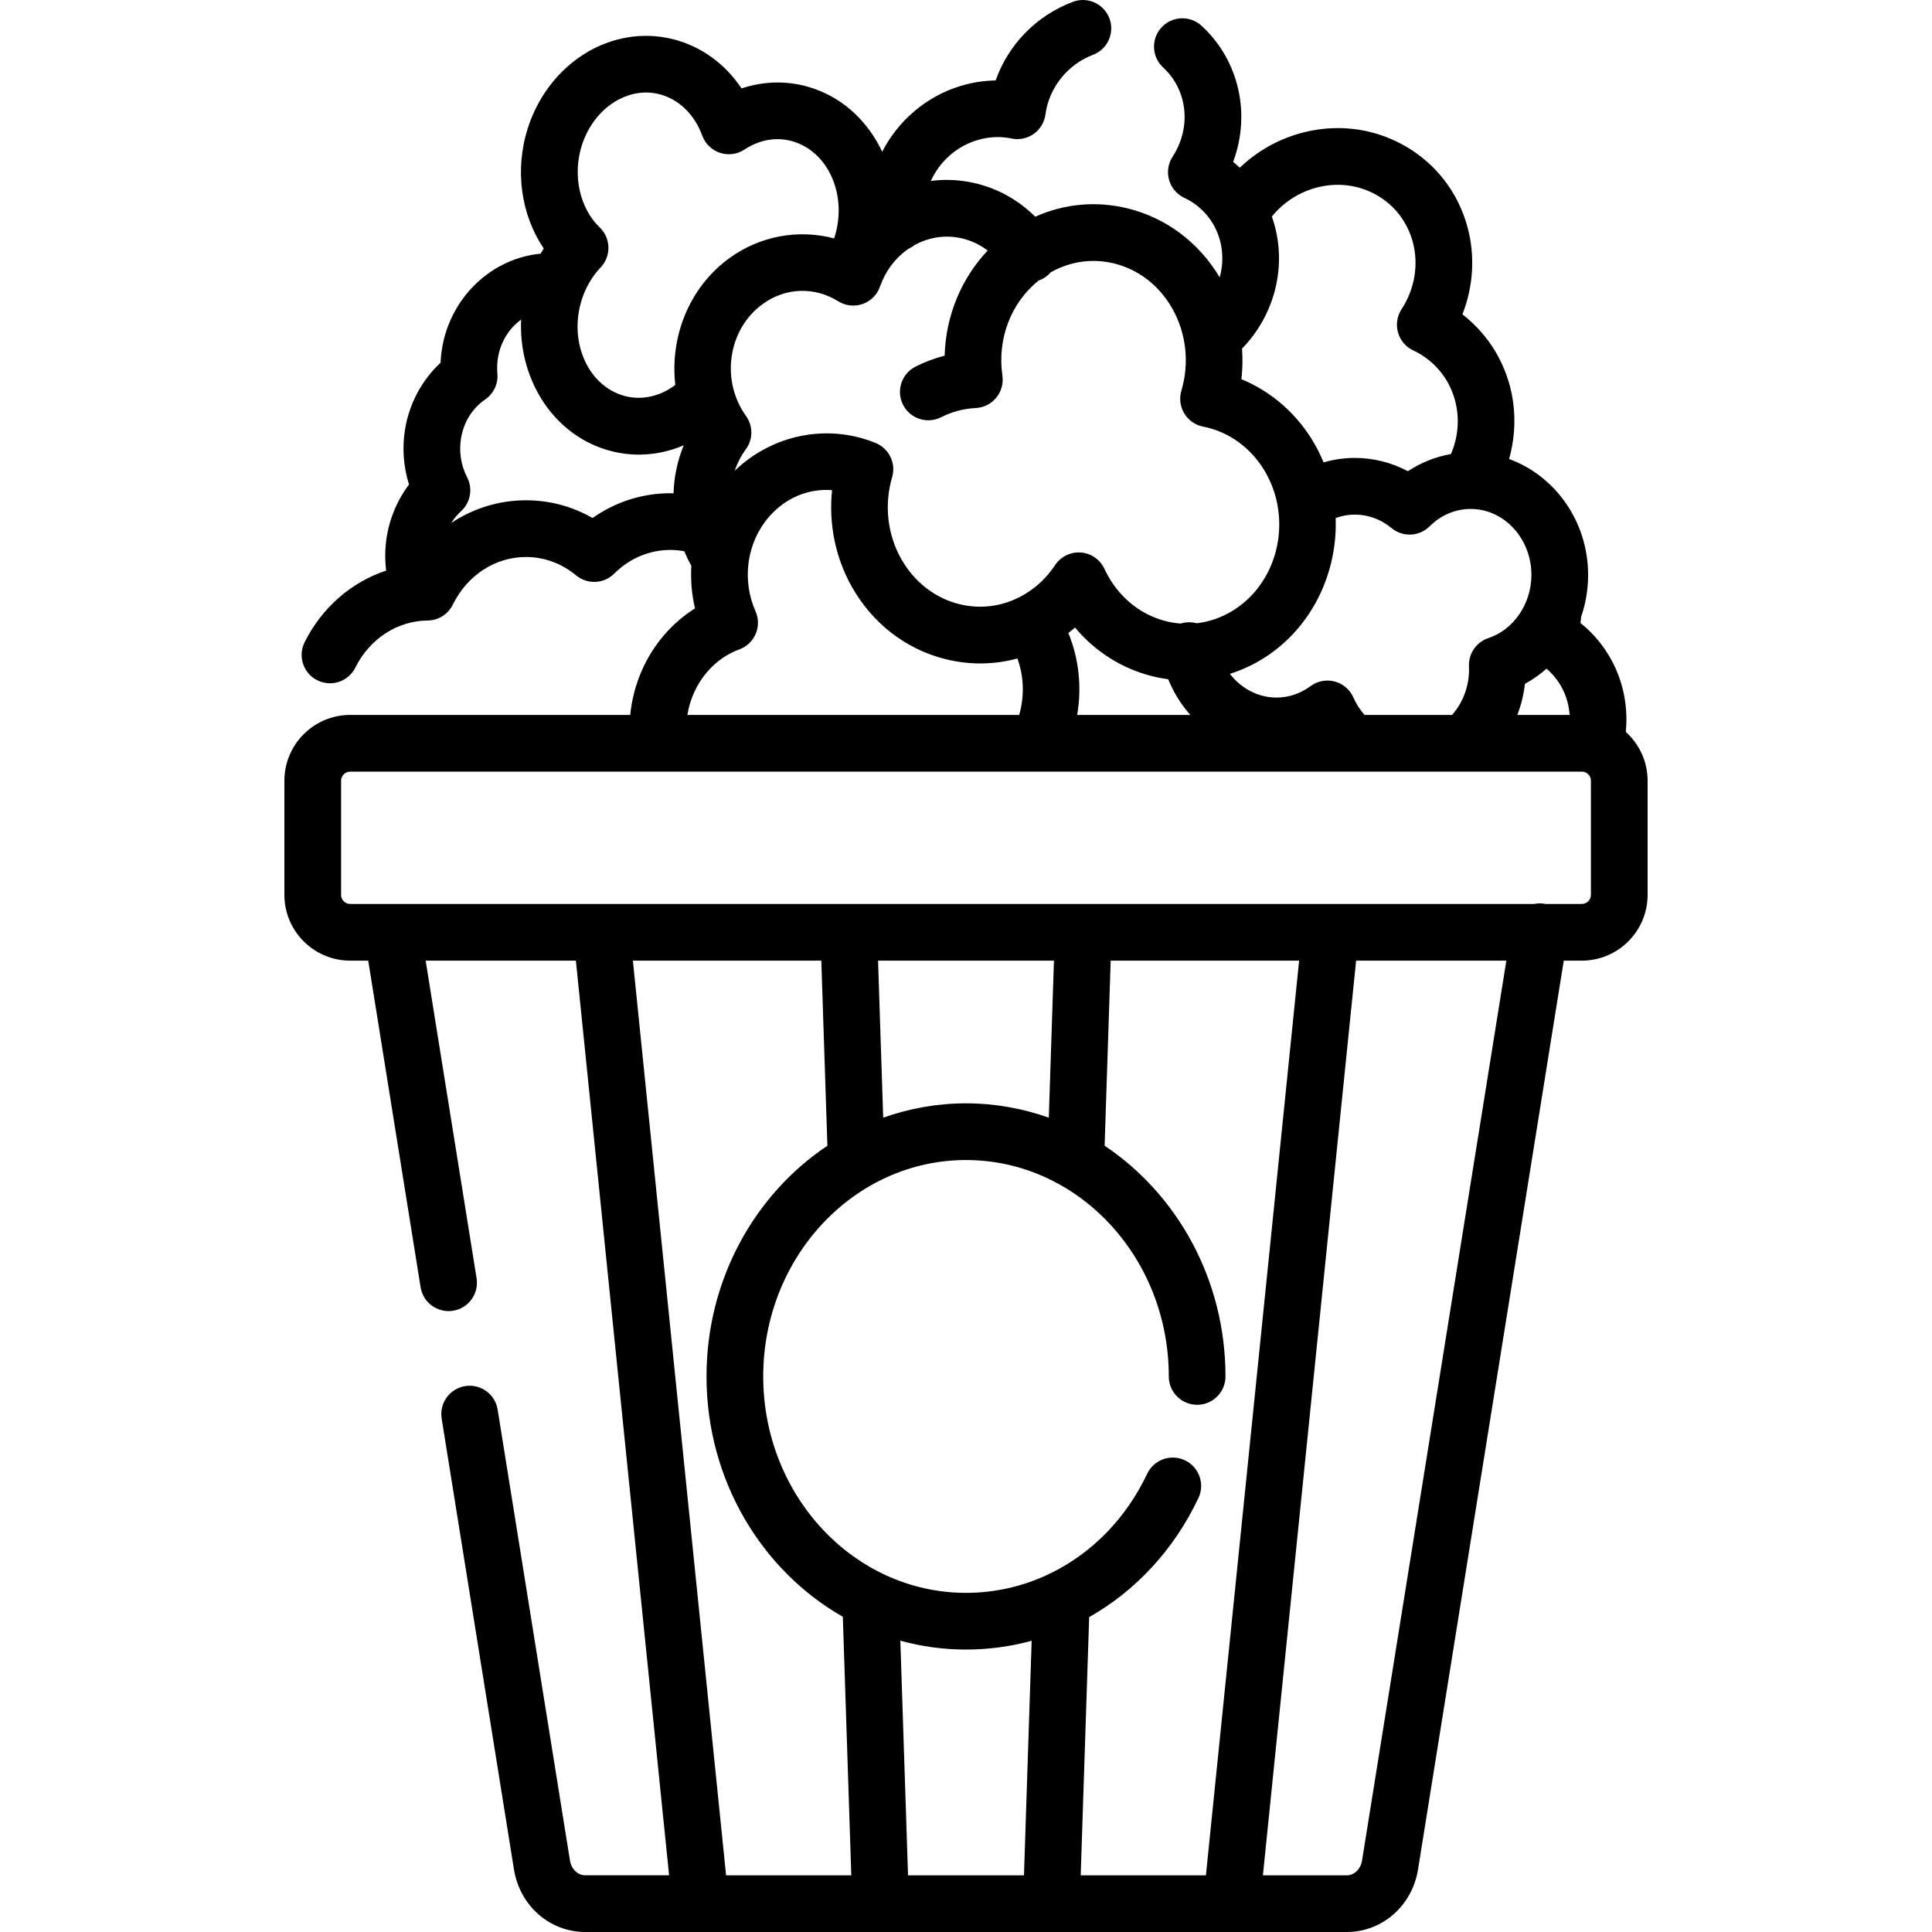 <svg xmlns="http://www.w3.org/2000/svg" version="1.1" xmlns:xlink="http://www.w3.org/1999/xlink" xmlns:svgjs="http://svgjs.com/svgjs" x="0" y="0" viewBox="0 0 511.997 511.997" style="enable-background:new 0 0 512 512" xml:space="preserve"><g><g xmlns="http://www.w3.org/2000/svg"><g><path d="M430.851,193.969c0.389-3.985,0.083-8.019-0.946-11.878c-1.814-6.8-5.726-12.726-11.096-17.01    c0.123-0.524,0.181-1.051,0.191-1.575c1.21-3.493,1.864-7.248,1.864-11.138c0-14.204-8.767-26.302-20.941-30.72    c1.775-6.336,1.885-13.062,0.191-19.412c-2.03-7.613-6.47-14.223-12.565-18.927c2.884-7.33,3.411-15.398,1.384-23.001    c-2.496-9.359-8.501-17.102-16.908-21.803c-8.566-4.791-18.558-5.849-28.135-2.985c-5.804,1.735-11.032,4.805-15.33,8.922    c-0.572-0.532-1.16-1.049-1.771-1.539c2.448-6.555,2.854-13.72,1.05-20.485c-1.61-6.037-4.873-11.432-9.436-15.603    c-3.063-2.8-7.815-2.587-10.614,0.476c-2.8,3.063-2.587,7.815,0.476,10.615c2.439,2.228,4.186,5.128,5.055,8.384    c1.36,5.099,0.424,10.649-2.567,15.231c-1.191,1.823-1.531,4.073-0.935,6.167c0.597,2.094,2.073,3.827,4.047,4.748    c4.666,2.179,8.108,6.298,9.442,11.301c0.866,3.247,0.799,6.607-0.076,9.766c-5.543-9.264-14.148-15.74-24.344-18.265    c-8.303-2.055-16.835-1.265-24.546,2.19c-4.859-4.841-10.983-8.06-17.763-9.252c-3.315-0.582-6.64-0.651-9.89-0.227    c2.281-5.052,6.696-9.137,12.314-10.817c3.023-0.902,6.076-1.046,9.072-0.424c2.047,0.423,4.175-0.022,5.878-1.231    c1.703-1.21,2.826-3.074,3.099-5.145c0.931-7.067,5.865-13.263,12.569-15.785c3.884-1.461,5.848-5.793,4.387-9.677    c-1.461-3.883-5.795-5.849-9.677-4.387c-9.702,3.649-17.113,11.326-20.482,20.831c-3.078,0.053-6.163,0.528-9.149,1.42    c-9.28,2.776-16.7,9.296-20.913,17.475c-3.594-7.65-9.81-13.786-17.883-16.65c-6.31-2.238-13.072-2.243-19.394-0.129    c-3.787-5.695-9.157-9.997-15.45-12.228c-7.663-2.718-15.993-2.169-23.459,1.548c-8.31,4.136-14.779,11.895-17.75,21.286    c-3.492,11.042-1.789,22.877,4.246,31.809c-0.288,0.447-0.552,0.913-0.822,1.374c-12.814,1.215-23.782,11.32-26.104,24.954    c-0.223,1.308-0.363,2.63-0.42,3.957c-4.878,4.518-8.224,10.679-9.375,17.435c-0.845,4.964-0.48,10.078,1.015,14.832    c-2.973,3.923-5.004,8.591-5.85,13.555c-0.526,3.086-0.582,6.201-0.201,9.257c-9.187,3.035-17.014,9.762-21.617,18.999    c-1.85,3.713-0.34,8.224,3.374,10.075c1.077,0.536,2.219,0.79,3.345,0.79c2.76,0,5.416-1.527,6.73-4.164    c3.8-7.626,11.135-12.404,19.143-12.471c2.845-0.023,5.433-1.652,6.684-4.208c3.815-7.786,11.24-12.623,19.377-12.623    c4.851,0,9.452,1.686,13.304,4.874c2.982,2.467,7.351,2.267,10.093-0.467c4.063-4.047,9.337-6.277,14.85-6.277    c1.255,0,2.496,0.121,3.717,0.346c0.55,1.312,1.167,2.601,1.876,3.855c-0.225,3.757,0.089,7.561,0.964,11.284    c-2.997,1.888-5.733,4.235-8.095,6.963c-5.155,5.955-8.29,13.424-9.072,21.279H92.794c-9.608,0-17.426,7.817-17.426,17.426v30.261    c0,9.609,7.817,17.427,17.426,17.427h4.79l13.879,86.55c0.592,3.694,3.784,6.324,7.409,6.324c0.396,0,0.796-0.031,1.199-0.096    c4.097-0.656,6.886-4.511,6.229-8.608l-13.498-84.171h39.813l24.701,242.394h-22.232c-1.977,0-3.676-1.65-4.041-3.924    l-19.162-119.491c-0.657-4.097-4.508-6.883-8.608-6.229c-4.097,0.657-6.886,4.511-6.229,8.608l19.162,119.491    c1.54,9.602,9.479,16.571,18.878,16.571h30.549h47.732h45.266h47.732h30.549c9.399,0,17.338-6.969,18.878-16.571l38.623-240.849    h4.79c9.609,0,17.426-7.817,17.426-17.427v-30.261C436.629,201.764,434.389,197.16,430.851,193.969z M415.386,185.962    c0.305,1.145,0.495,2.32,0.573,3.505h-13.851c1.004-2.625,1.689-5.39,2.011-8.244c2.073-1.121,3.985-2.479,5.732-4.019    C412.507,179.471,414.461,182.495,415.386,185.962z M389.738,134.875c8.877,0.003,16.099,7.848,16.099,17.493    c0,7.629-4.69,14.511-11.405,16.734c-3.188,1.057-5.288,4.099-5.144,7.453c0.012,0.271,0.021,0.543,0.021,0.816    c0,4.579-1.627,8.856-4.501,12.095h-23.184c-1.202-1.361-2.219-2.913-2.962-4.611c-0.917-2.096-2.739-3.66-4.949-4.249    c-2.209-0.59-4.569-0.138-6.406,1.223c-2.677,1.983-5.804,3.031-9.043,3.031c-4.872,0-9.343-2.422-12.333-6.284    c3.175-1.007,6.253-2.423,9.158-4.277c12.617-8.052,19.402-22.486,18.873-37.02c1.627-0.589,3.337-0.904,5.08-0.904    c3.543,0,6.908,1.235,9.732,3.572c2.982,2.466,7.352,2.267,10.093-0.467C381.847,136.511,385.708,134.875,389.738,134.875z     M329.153,92.385c8.358-8.609,11.759-20.936,8.669-32.519c-0.225-0.842-0.482-1.67-0.769-2.484    c2.888-3.536,6.734-6.148,11.14-7.466c5.651-1.691,11.51-1.085,16.497,1.704c4.83,2.7,8.282,7.16,9.722,12.559    c1.588,5.954,0.497,12.434-2.991,17.776c-1.191,1.823-1.531,4.073-0.935,6.167c0.597,2.094,2.073,3.826,4.046,4.748    c5.467,2.554,9.498,7.379,11.061,13.238c1.263,4.738,0.871,9.683-1.077,14.219c-4.06,0.717-7.93,2.248-11.402,4.546    c-4.34-2.295-9.176-3.522-14.073-3.522c-2.826,0-5.603,0.415-8.28,1.185c-0.666-1.612-1.425-3.199-2.305-4.745    c-4.512-7.929-11.392-13.98-19.475-17.304C329.293,97.79,329.345,95.076,329.153,92.385z M228.609,80.557    c2.152-0.757,3.843-2.451,4.597-4.603c1.391-3.971,3.847-7.329,7.101-9.713c0.163-0.12,0.336-0.218,0.502-0.331    c0.55-0.252,1.056-0.573,1.521-0.941c3.579-1.982,7.631-2.698,11.643-1.994c2.844,0.5,5.477,1.686,7.775,3.415    c-7.021,7.412-11.123,17.355-11.411,27.865c-2.645,0.678-5.221,1.647-7.708,2.901c-3.705,1.868-5.194,6.387-3.326,10.092    c1.868,3.704,6.385,5.193,10.091,3.326c2.9-1.463,5.989-2.284,9.182-2.441c2.114-0.105,4.085-1.095,5.43-2.727    c1.345-1.634,1.939-3.758,1.637-5.852c-1.417-9.796,2.32-19.398,9.596-25.194c0.543-0.194,1.074-0.446,1.579-0.775    c0.606-0.394,1.131-0.865,1.582-1.386c5.184-2.951,11.129-3.795,16.873-2.374c6.455,1.598,11.916,5.829,15.378,11.912    c3.72,6.539,4.604,14.485,2.424,21.803c-0.606,2.033-0.323,4.227,0.776,6.041c1.1,1.815,2.916,3.079,4.998,3.481    c6.874,1.329,12.905,5.762,16.547,12.162c1.554,2.732,2.592,5.642,3.144,8.601c0.03,0.28,0.075,0.558,0.137,0.835    c1.617,10.399-2.697,21.249-11.672,26.976c-3.063,1.954-6.426,3.144-9.88,3.537c-1.082-0.299-2.244-0.367-3.421-0.138    c-0.284,0.055-0.56,0.129-0.83,0.214c-1.268-0.096-2.536-0.292-3.795-0.604c-6.455-1.598-11.916-5.829-15.379-11.914    c-0.335-0.588-0.668-1.239-1.018-1.991c-1.148-2.465-3.537-4.118-6.249-4.32c-2.713-0.205-5.321,1.073-6.823,3.34    c-1.984,2.992-4.485,5.463-7.432,7.343c-5.422,3.461-11.788,4.528-17.925,3.009c-6.455-1.598-11.916-5.829-15.378-11.913    c-3.709-6.516-4.604-14.435-2.455-21.725c1.124-3.81-0.919-7.795-4.588-9.158c-12.711-5.109-27.209-2.104-37.126,7.437    c0.683-2.018,1.661-3.939,2.941-5.677c1.934-2.625,1.954-6.197,0.05-8.844c-0.176-0.246-0.35-0.493-0.519-0.751    c-6.161-9.431-3.978-22.374,4.865-28.851c6.054-4.437,13.756-4.735,20.1-0.784C224.079,81.053,226.458,81.314,228.609,80.557z     M283.119,167.742c0.605-0.465,1.206-0.934,1.782-1.433c5.357,6.413,12.463,10.912,20.567,12.919    c1.367,0.338,2.741,0.588,4.115,0.774c1.427,3.528,3.428,6.721,5.872,9.465H285.46    C286.725,182.175,285.936,174.577,283.119,167.742z M178.49,130.732c-0.289-0.007-0.578-0.019-0.868-0.019    c-7.414,0-14.54,2.298-20.589,6.564c-5.381-3.086-11.386-4.695-17.658-4.695c-7.174,0-13.991,2.152-19.79,6.006    c0.721-1.142,1.585-2.186,2.592-3.103c2.521-2.295,3.181-6.001,1.606-9.024c-1.634-3.139-2.201-6.822-1.597-10.372    c0.728-4.274,2.995-7.904,6.385-10.223c2.244-1.535,3.483-4.163,3.241-6.869c-0.129-1.441-0.072-2.887,0.169-4.299    c0.718-4.215,3.021-7.754,6.121-9.997c-0.682,15.056,7.671,29.222,21.31,34.059c3.253,1.154,6.594,1.716,9.916,1.716    c4.05,0,8.066-0.845,11.853-2.465C179.529,122.079,178.622,126.39,178.49,130.732z M178.963,102.022    c-4.365,3.287-9.694,4.288-14.527,2.575c-9.036-3.205-13.644-14.487-10.272-25.15c1.032-3.263,2.758-6.221,4.993-8.555    c2.865-2.993,2.766-7.741-0.221-10.612c-5.333-5.125-7.246-13.851-4.76-21.713c1.749-5.528,5.437-10.035,10.119-12.365    c2.678-1.331,6.887-2.558,11.741-0.838c4.536,1.609,8.202,5.459,10.057,10.563c0.786,2.162,2.518,3.844,4.701,4.567    c2.183,0.724,4.577,0.406,6.496-0.86c4.281-2.823,9.108-3.502,13.59-1.913c9.036,3.205,13.644,14.487,10.272,25.149    c-0.033,0.105-0.075,0.206-0.11,0.31c-9.444-2.5-19.662-0.694-27.878,5.323C182.564,76.267,177.497,89.372,178.963,102.022z     M187.446,178.022c2.372-2.74,5.228-4.736,8.488-5.93c1.952-0.714,3.52-2.206,4.332-4.119c0.812-1.913,0.795-4.076-0.046-5.977    c-1.79-4.043-2.383-8.413-1.873-12.619c0.034-0.211,0.062-0.422,0.078-0.635c0.64-4.306,2.451-8.411,5.365-11.776    c4.389-5.071,10.543-7.568,16.713-7.068c-0.933,8.889,0.885,17.949,5.314,25.732c5.518,9.698,14.335,16.469,24.826,19.067    c6.351,1.572,12.836,1.48,18.983-0.195c1.725,4.768,1.898,10.064,0.459,14.967h-87.927    C182.847,185.226,184.654,181.247,187.446,178.022z M192.419,496.973l-24.7-242.393h49.938l1.608,49.053    c-19.232,12.846-32.033,35.441-32.033,61.138c0,27.483,14.631,51.434,36.124,63.686l2.246,68.516H192.419z M271.361,496.975    h-30.724v-0.001l-2.038-62.179c5.56,1.531,11.39,2.353,17.4,2.353c5.975,0,11.809-0.804,17.399-2.324L271.361,496.975z     M319.578,496.973h-33.182l2.243-68.424c12.265-6.939,22.445-17.797,28.954-31.557c1.774-3.752,0.172-8.23-3.579-10.005    c-3.753-1.773-8.231-0.171-10.004,3.579c-5.594,11.828-14.586,20.926-25.358,26.249c-0.43,0.159-0.84,0.359-1.229,0.591    c-6.627,3.06-13.887,4.714-21.423,4.714c-29.633,0-53.74-25.727-53.74-57.35c0-31.623,24.108-57.35,53.74-57.35    c29.632,0,53.74,25.727,53.74,57.35c0,4.15,3.364,7.513,7.513,7.513s7.513-3.363,7.513-7.513    c0-25.697-12.801-48.293-32.033-61.138l1.608-49.053h49.938L319.578,496.973z M232.692,254.581h46.614l-1.364,41.616    c-6.897-2.452-14.271-3.801-21.943-3.801s-15.046,1.349-21.943,3.801L232.692,254.581z M360.955,493.05    c-0.365,2.273-2.064,3.924-4.041,3.924h-22.232l24.701-242.394h39.813L360.955,493.05z M421.604,237.153h-0.001    c0,1.324-1.077,2.401-2.4,2.401h-9.694c-0.096-0.019-0.188-0.045-0.286-0.061c-0.917-0.147-1.819-0.113-2.678,0.061h-53.934    c-0.015,0-0.031,0-0.046,0H92.794c-1.323,0-2.4-1.077-2.4-2.401v-30.261c0-1.324,1.077-2.4,2.4-2.4H275.06    c0.028,0,0.056,0.005,0.084,0.005c0.024,0,0.048-0.005,0.072-0.005h83.291c0.019,0,0.038,0.005,0.057,0.005    c0.031,0,0.061-0.004,0.092-0.005h29.19c0.006,0,0.012,0.001,0.018,0.001c0.004,0,0.008-0.001,0.012-0.001h31.328    c1.323,0,2.4,1.076,2.4,2.4V237.153z" fill="currentColor" data-original="#000000"/></g></g><g xmlns="http://www.w3.org/2000/svg"></g><g xmlns="http://www.w3.org/2000/svg"></g><g xmlns="http://www.w3.org/2000/svg"></g><g xmlns="http://www.w3.org/2000/svg"></g><g xmlns="http://www.w3.org/2000/svg"></g><g xmlns="http://www.w3.org/2000/svg"></g><g xmlns="http://www.w3.org/2000/svg"></g><g xmlns="http://www.w3.org/2000/svg"></g><g xmlns="http://www.w3.org/2000/svg"></g><g xmlns="http://www.w3.org/2000/svg"></g><g xmlns="http://www.w3.org/2000/svg"></g><g xmlns="http://www.w3.org/2000/svg"></g><g xmlns="http://www.w3.org/2000/svg"></g><g xmlns="http://www.w3.org/2000/svg"></g><g xmlns="http://www.w3.org/2000/svg"></g></g></svg>